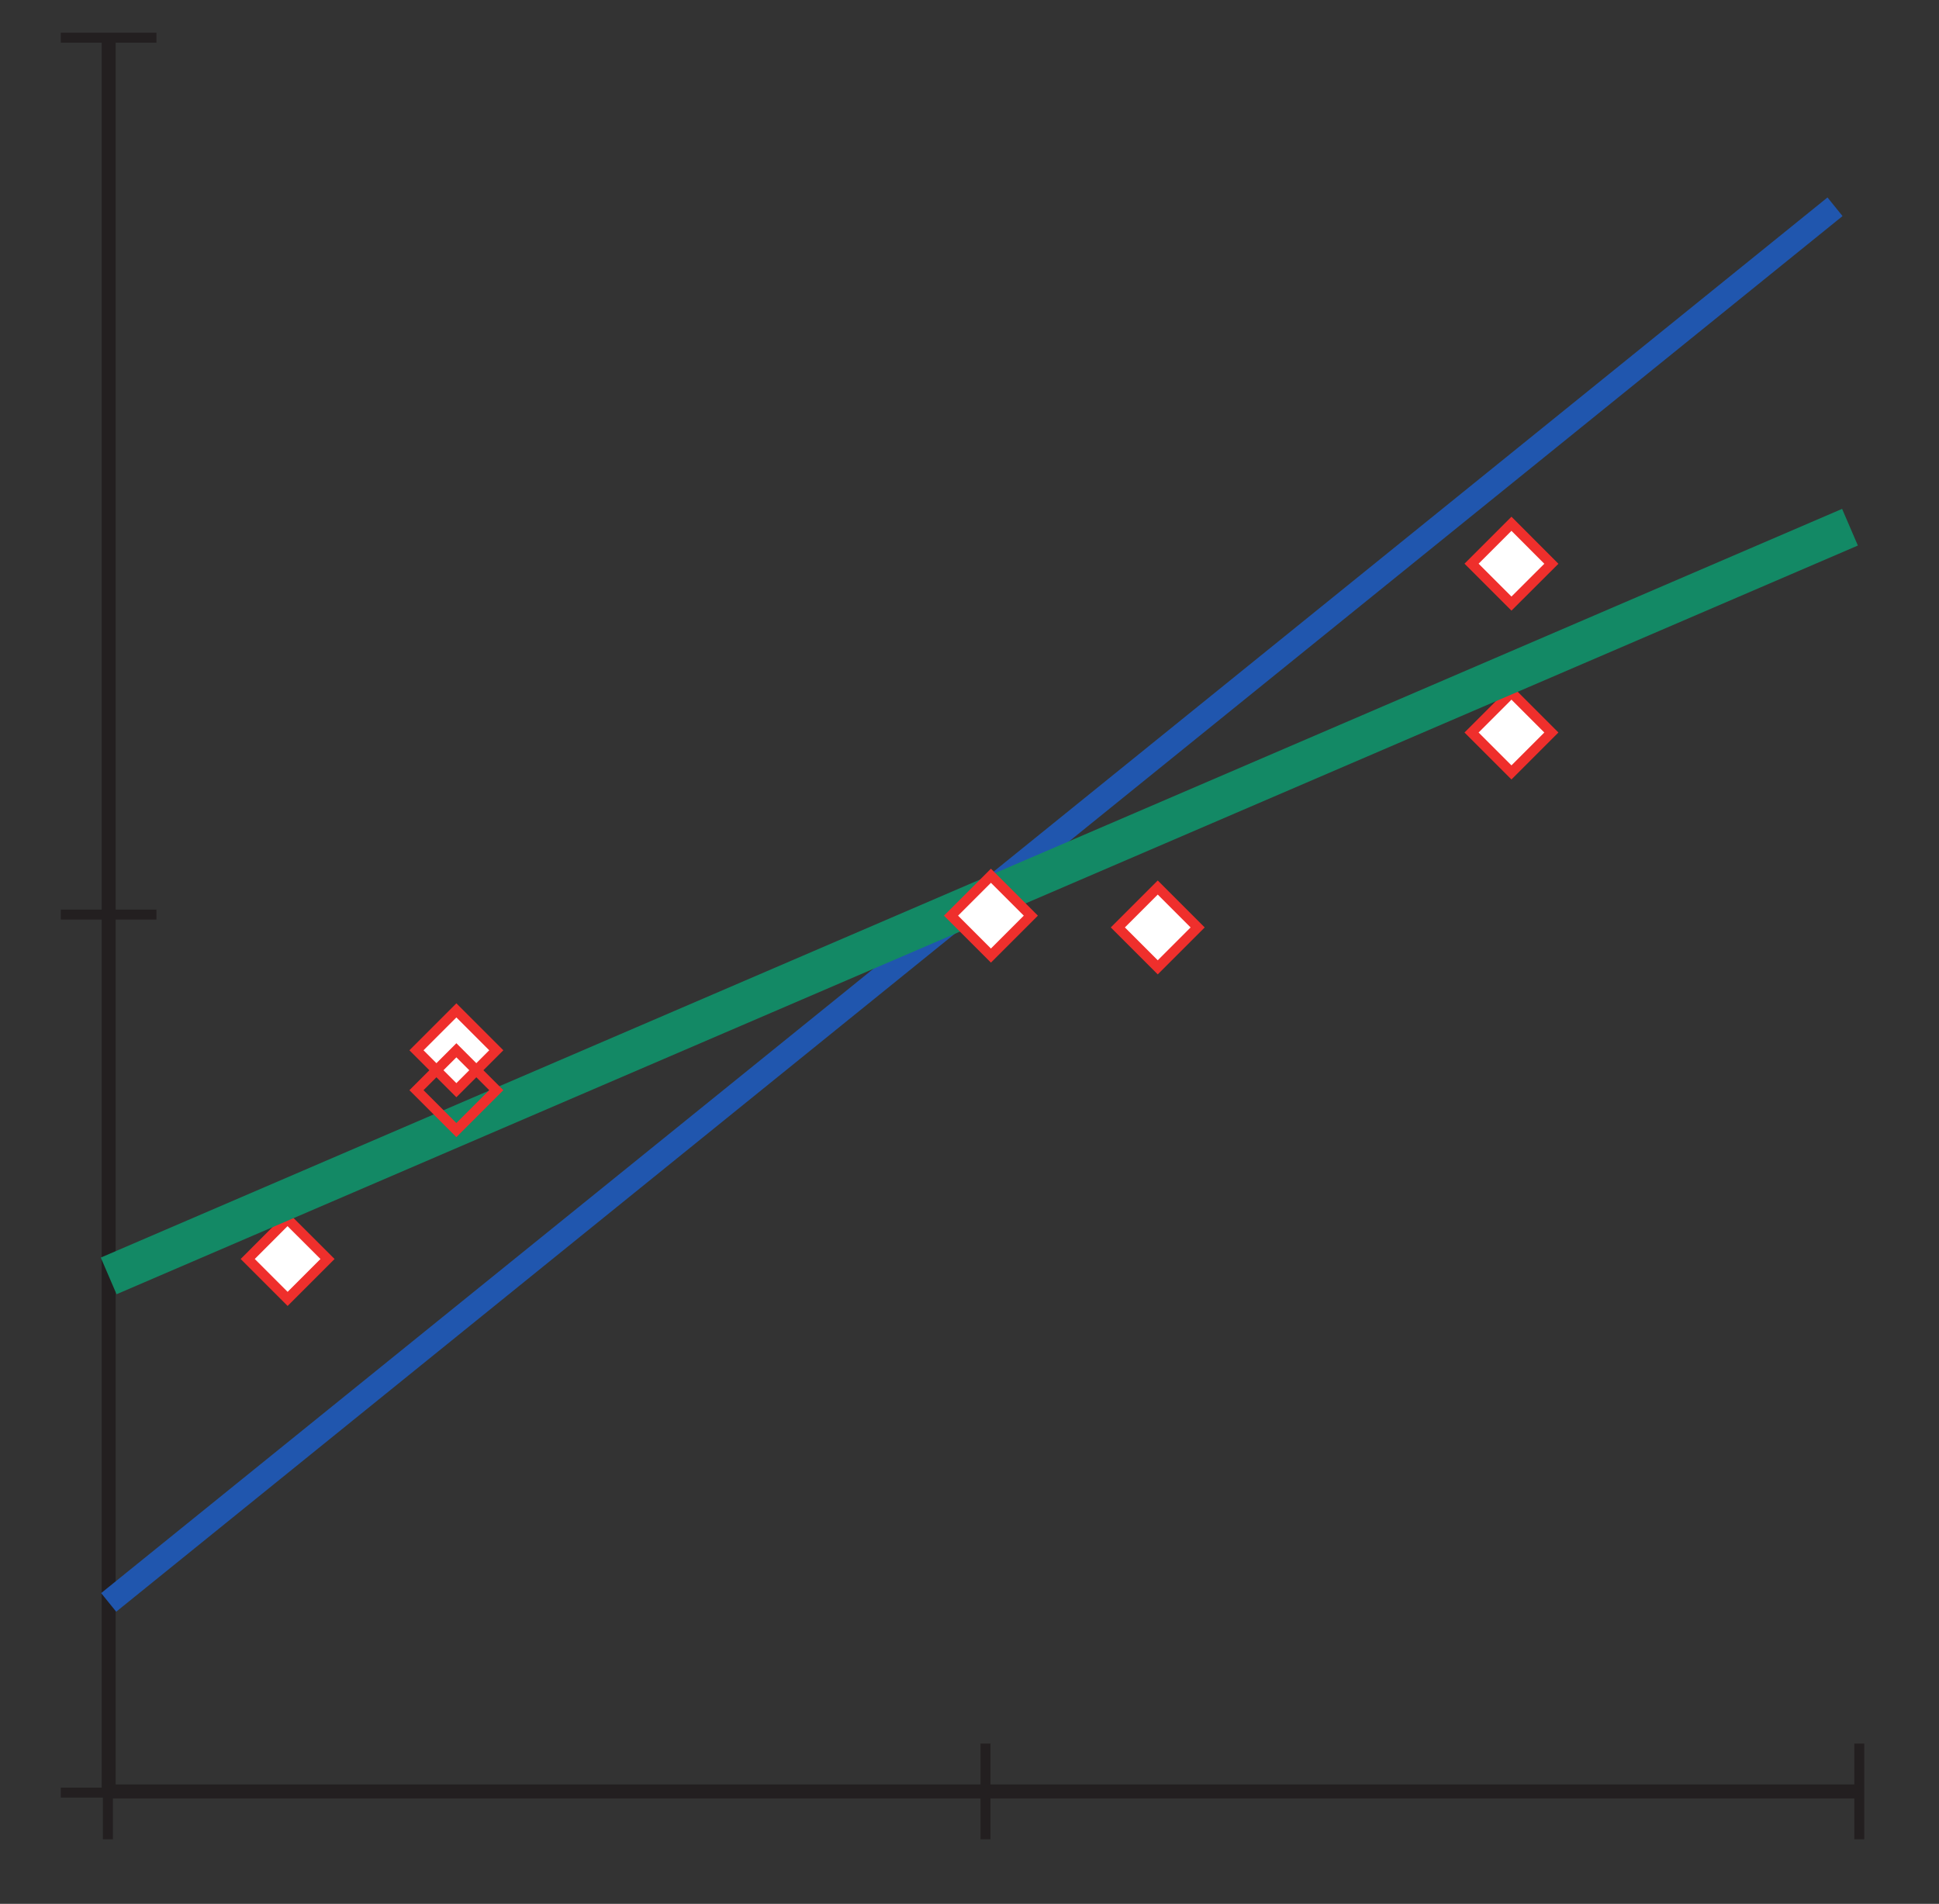 <?xml version="1.0" encoding="UTF-8"?>
<svg xmlns="http://www.w3.org/2000/svg" xmlns:xlink="http://www.w3.org/1999/xlink" width="97.172pt" height="95.414pt" viewBox="0 0 97.172 95.414" version="1.1">
<rect x="0" y="0" width="97.172" height="95.414" fill="#333333" stroke="none"/>
<defs>
<clipPath id="clip1">
  <path d="M 5 1.176 L 6 1.176 L 6 91 L 5 91 Z M 5 1.176 "/>
</clipPath>
<clipPath id="clip2">
  <path d="M 2.07 1.176 L 94 1.176 L 94 93 L 2.07 93 Z M 2.07 1.176 "/>
</clipPath>
<clipPath id="clip3">
  <path d="M 2.07 3 L 94.07 3 L 94.07 88 L 2.07 88 Z M 2.07 3 "/>
</clipPath>
<clipPath id="clip4">
  <path d="M 2.07 15 L 94.07 15 L 94.07 76 L 2.07 76 Z M 2.07 15 "/>
</clipPath>
<clipPath id="clip5">
  <path d="M 0 0 L 97.172 0 L 97.172 95.414 L 0 95.414 Z M 0 0 "/>
</clipPath>
</defs>
<g id="surface1">
<g clip-path="url(#clip1)" clip-rule="nonzero">
<path style="fill:none;stroke-width:0.7;stroke-linecap:butt;stroke-linejoin:miter;stroke:rgb(13.73%,12.16%,12.549%);stroke-opacity:1;stroke-miterlimit:4;" d="M 361.874 415.12 L 361.874 327.233 " transform="matrix(1,0,0,-1,-356.428,417.014)"/>
</g>
<path style="fill:none;stroke-width:0.7;stroke-linecap:butt;stroke-linejoin:miter;stroke:rgb(13.73%,12.16%,12.549%);stroke-opacity:1;stroke-miterlimit:4;" d="M 449.756 327.233 L 361.874 327.233 " transform="matrix(1,0,0,-1,-356.428,417.014)"/>
<g clip-path="url(#clip2)" clip-rule="nonzero">
<path style="fill:none;stroke-width:0.5;stroke-linecap:butt;stroke-linejoin:miter;stroke:rgb(13.73%,12.16%,12.549%);stroke-opacity:1;stroke-miterlimit:4;" d="M 359.475 371.178 L 364.268 371.178 M 359.475 327.174 L 364.268 327.174 M 405.815 329.631 L 405.815 324.835 M 361.835 329.631 L 361.835 324.835 M 449.604 329.631 L 449.604 324.835 M 359.475 415.124 L 364.268 415.124 " transform="matrix(1,0,0,-1,-356.428,417.014)"/>
</g>
<g clip-path="url(#clip3)" clip-rule="nonzero">
<path style="fill:none;stroke-width:1.2;stroke-linecap:butt;stroke-linejoin:miter;stroke:rgb(12.627%,33.806%,68.193%);stroke-opacity:1;stroke-miterlimit:4;" d="M 361.874 336.706 L 448.389 406.651 " transform="matrix(1,0,0,-1,-356.428,417.014)"/>
</g>
<path style="fill-rule:nonzero;fill:rgb(100%,100%,100%);fill-opacity:1;stroke-width:0.5;stroke-linecap:butt;stroke-linejoin:miter;stroke:rgb(93.61%,18.434%,17.378%);stroke-opacity:1;stroke-miterlimit:4;" d="M 370.838 355.917 L 372.842 353.917 L 370.842 351.917 L 368.842 353.917 Z M 370.838 355.917 " transform="matrix(1,0,0,-1,-356.428,417.014)"/>
<path style="fill-rule:nonzero;fill:rgb(100%,100%,100%);fill-opacity:1;stroke-width:0.5;stroke-linecap:butt;stroke-linejoin:miter;stroke:rgb(93.61%,18.434%,17.378%);stroke-opacity:1;stroke-miterlimit:4;" d="M 414.448 372.534 L 416.448 370.534 L 414.448 368.534 L 412.448 370.534 Z M 414.448 372.534 " transform="matrix(1,0,0,-1,-356.428,417.014)"/>
<path style="fill-rule:nonzero;fill:rgb(100%,100%,100%);fill-opacity:1;stroke-width:0.5;stroke-linecap:butt;stroke-linejoin:miter;stroke:rgb(93.61%,18.434%,17.378%);stroke-opacity:1;stroke-miterlimit:4;" d="M 432.174 382.303 L 434.174 380.303 L 432.174 378.303 L 430.174 380.303 Z M 432.174 382.303 " transform="matrix(1,0,0,-1,-356.428,417.014)"/>
<path style="fill-rule:nonzero;fill:rgb(100%,100%,100%);fill-opacity:1;stroke-width:0.5;stroke-linecap:butt;stroke-linejoin:miter;stroke:rgb(93.61%,18.434%,17.378%);stroke-opacity:1;stroke-miterlimit:4;" d="M 432.174 390.764 L 434.174 388.76 L 432.174 386.764 L 430.174 388.764 Z M 432.174 390.764 " transform="matrix(1,0,0,-1,-356.428,417.014)"/>
<g clip-path="url(#clip4)" clip-rule="nonzero">
<path style="fill:none;stroke-width:2;stroke-linecap:butt;stroke-linejoin:miter;stroke:rgb(7.799%,53.665%,39.754%);stroke-opacity:1;stroke-miterlimit:4;" d="M 361.874 353.069 L 449.139 390.592 " transform="matrix(1,0,0,-1,-356.428,417.014)"/>
</g>
<path style="fill-rule:nonzero;fill:rgb(100%,100%,100%);fill-opacity:1;stroke-width:0.5;stroke-linecap:butt;stroke-linejoin:miter;stroke:rgb(93.61%,18.434%,17.378%);stroke-opacity:1;stroke-miterlimit:4;" d="M 406.088 373.124 L 408.088 371.124 L 406.088 369.124 L 404.088 371.124 Z M 406.088 373.124 " transform="matrix(1,0,0,-1,-356.428,417.014)"/>
<path style="fill-rule:nonzero;fill:rgb(100%,100%,100%);fill-opacity:1;stroke-width:0.5;stroke-linecap:butt;stroke-linejoin:miter;stroke:rgb(93.61%,18.434%,17.378%);stroke-opacity:1;stroke-miterlimit:4;" d="M 379.299 366.377 L 381.299 364.377 L 379.299 362.377 L 377.299 364.377 Z M 379.299 366.377 " transform="matrix(1,0,0,-1,-356.428,417.014)"/>
<path style="fill:none;stroke-width:0.5;stroke-linecap:butt;stroke-linejoin:miter;stroke:rgb(93.61%,18.434%,17.378%);stroke-opacity:1;stroke-miterlimit:4;" d="M 379.299 364.377 L 381.299 362.377 L 379.299 360.377 L 377.299 362.377 Z M 379.299 364.377 " transform="matrix(1,0,0,-1,-356.428,417.014)"/>
<g clip-path="url(#clip5)" clip-rule="nonzero">
<path style="fill:none;stroke-width:0.5;stroke-linecap:butt;stroke-linejoin:miter;stroke:rgb(100%,100%,100%);stroke-opacity:1;stroke-miterlimit:10;" d="M 41.999 803.999 L 41.999 779.999 M -0.001 761.999 L 23.999 761.999 M 653.999 803.999 L 653.999 779.999 M 695.999 761.999 L 671.999 761.999 M 41.999 -0.001 L 41.999 23.999 M -0.001 41.999 L 23.999 41.999 M 653.999 -0.001 L 653.999 23.999 M 695.999 41.999 L 671.999 41.999 " transform="matrix(1,0,0,-1,-356.428,417.014)"/>
<path style="fill:none;stroke-width:0.25;stroke-linecap:butt;stroke-linejoin:miter;stroke:rgb(0%,0%,0%);stroke-opacity:1;stroke-miterlimit:10;" d="M 41.999 803.999 L 41.999 779.999 M -0.001 761.999 L 23.999 761.999 M 653.999 803.999 L 653.999 779.999 M 695.999 761.999 L 671.999 761.999 M 41.999 -0.001 L 41.999 23.999 M -0.001 41.999 L 23.999 41.999 M 653.999 -0.001 L 653.999 23.999 M 695.999 41.999 L 671.999 41.999 " transform="matrix(1,0,0,-1,-356.428,417.014)"/>
<path style="fill:none;stroke-width:0.5;stroke-linecap:butt;stroke-linejoin:miter;stroke:rgb(100%,100%,100%);stroke-opacity:1;stroke-miterlimit:10;" d="M 323.999 791.999 L 371.999 791.999 M 323.999 11.999 L 371.999 11.999 M 11.999 425.999 L 11.999 377.999 M 683.999 425.999 L 683.999 377.999 M 347.999 803.999 L 347.999 779.999 M 347.999 23.999 L 347.999 -0.001 M -0.001 401.999 L 23.999 401.999 M 671.999 401.999 L 695.999 401.999 M 347.999 791.999 L 353.999 791.999 C 353.999 788.686 351.311 785.999 347.999 785.999 C 344.686 785.999 341.999 788.686 341.999 791.999 C 341.999 795.311 344.686 797.999 347.999 797.999 C 351.311 797.999 353.999 795.311 353.999 791.999 M 347.999 11.999 L 353.999 11.999 C 353.999 8.686 351.311 5.999 347.999 5.999 C 344.686 5.999 341.999 8.686 341.999 11.999 C 341.999 15.311 344.686 17.999 347.999 17.999 C 351.311 17.999 353.999 15.311 353.999 11.999 M 11.999 401.999 L 17.999 401.999 C 17.999 398.686 15.311 395.999 11.999 395.999 C 8.686 395.999 5.999 398.686 5.999 401.999 C 5.999 405.311 8.686 407.999 11.999 407.999 C 15.311 407.999 17.999 405.311 17.999 401.999 M 683.999 401.999 L 689.999 401.999 C 689.999 398.686 687.311 395.999 683.999 395.999 C 680.686 395.999 677.999 398.686 677.999 401.999 C 677.999 405.311 680.686 407.999 683.999 407.999 C 687.311 407.999 689.999 405.311 689.999 401.999 " transform="matrix(1,0,0,-1,-356.428,417.014)"/>
<path style="fill:none;stroke-width:0.25;stroke-linecap:butt;stroke-linejoin:miter;stroke:rgb(0%,0%,0%);stroke-opacity:1;stroke-miterlimit:10;" d="M 323.999 791.999 L 371.999 791.999 M 323.999 11.999 L 371.999 11.999 M 11.999 425.999 L 11.999 377.999 M 683.999 425.999 L 683.999 377.999 M 347.999 803.999 L 347.999 779.999 M 347.999 23.999 L 347.999 -0.001 M -0.001 401.999 L 23.999 401.999 M 671.999 401.999 L 695.999 401.999 M 347.999 791.999 L 353.999 791.999 C 353.999 788.686 351.311 785.999 347.999 785.999 C 344.686 785.999 341.999 788.686 341.999 791.999 C 341.999 795.311 344.686 797.999 347.999 797.999 C 351.311 797.999 353.999 795.311 353.999 791.999 M 347.999 11.999 L 353.999 11.999 C 353.999 8.686 351.311 5.999 347.999 5.999 C 344.686 5.999 341.999 8.686 341.999 11.999 C 341.999 15.311 344.686 17.999 347.999 17.999 C 351.311 17.999 353.999 15.311 353.999 11.999 M 11.999 401.999 L 17.999 401.999 C 17.999 398.686 15.311 395.999 11.999 395.999 C 8.686 395.999 5.999 398.686 5.999 401.999 C 5.999 405.311 8.686 407.999 11.999 407.999 C 15.311 407.999 17.999 405.311 17.999 401.999 M 683.999 401.999 L 689.999 401.999 C 689.999 398.686 687.311 395.999 683.999 395.999 C 680.686 395.999 677.999 398.686 677.999 401.999 C 677.999 405.311 680.686 407.999 683.999 407.999 C 687.311 407.999 689.999 405.311 689.999 401.999 " transform="matrix(1,0,0,-1,-356.428,417.014)"/>
</g>
</g>
</svg>
